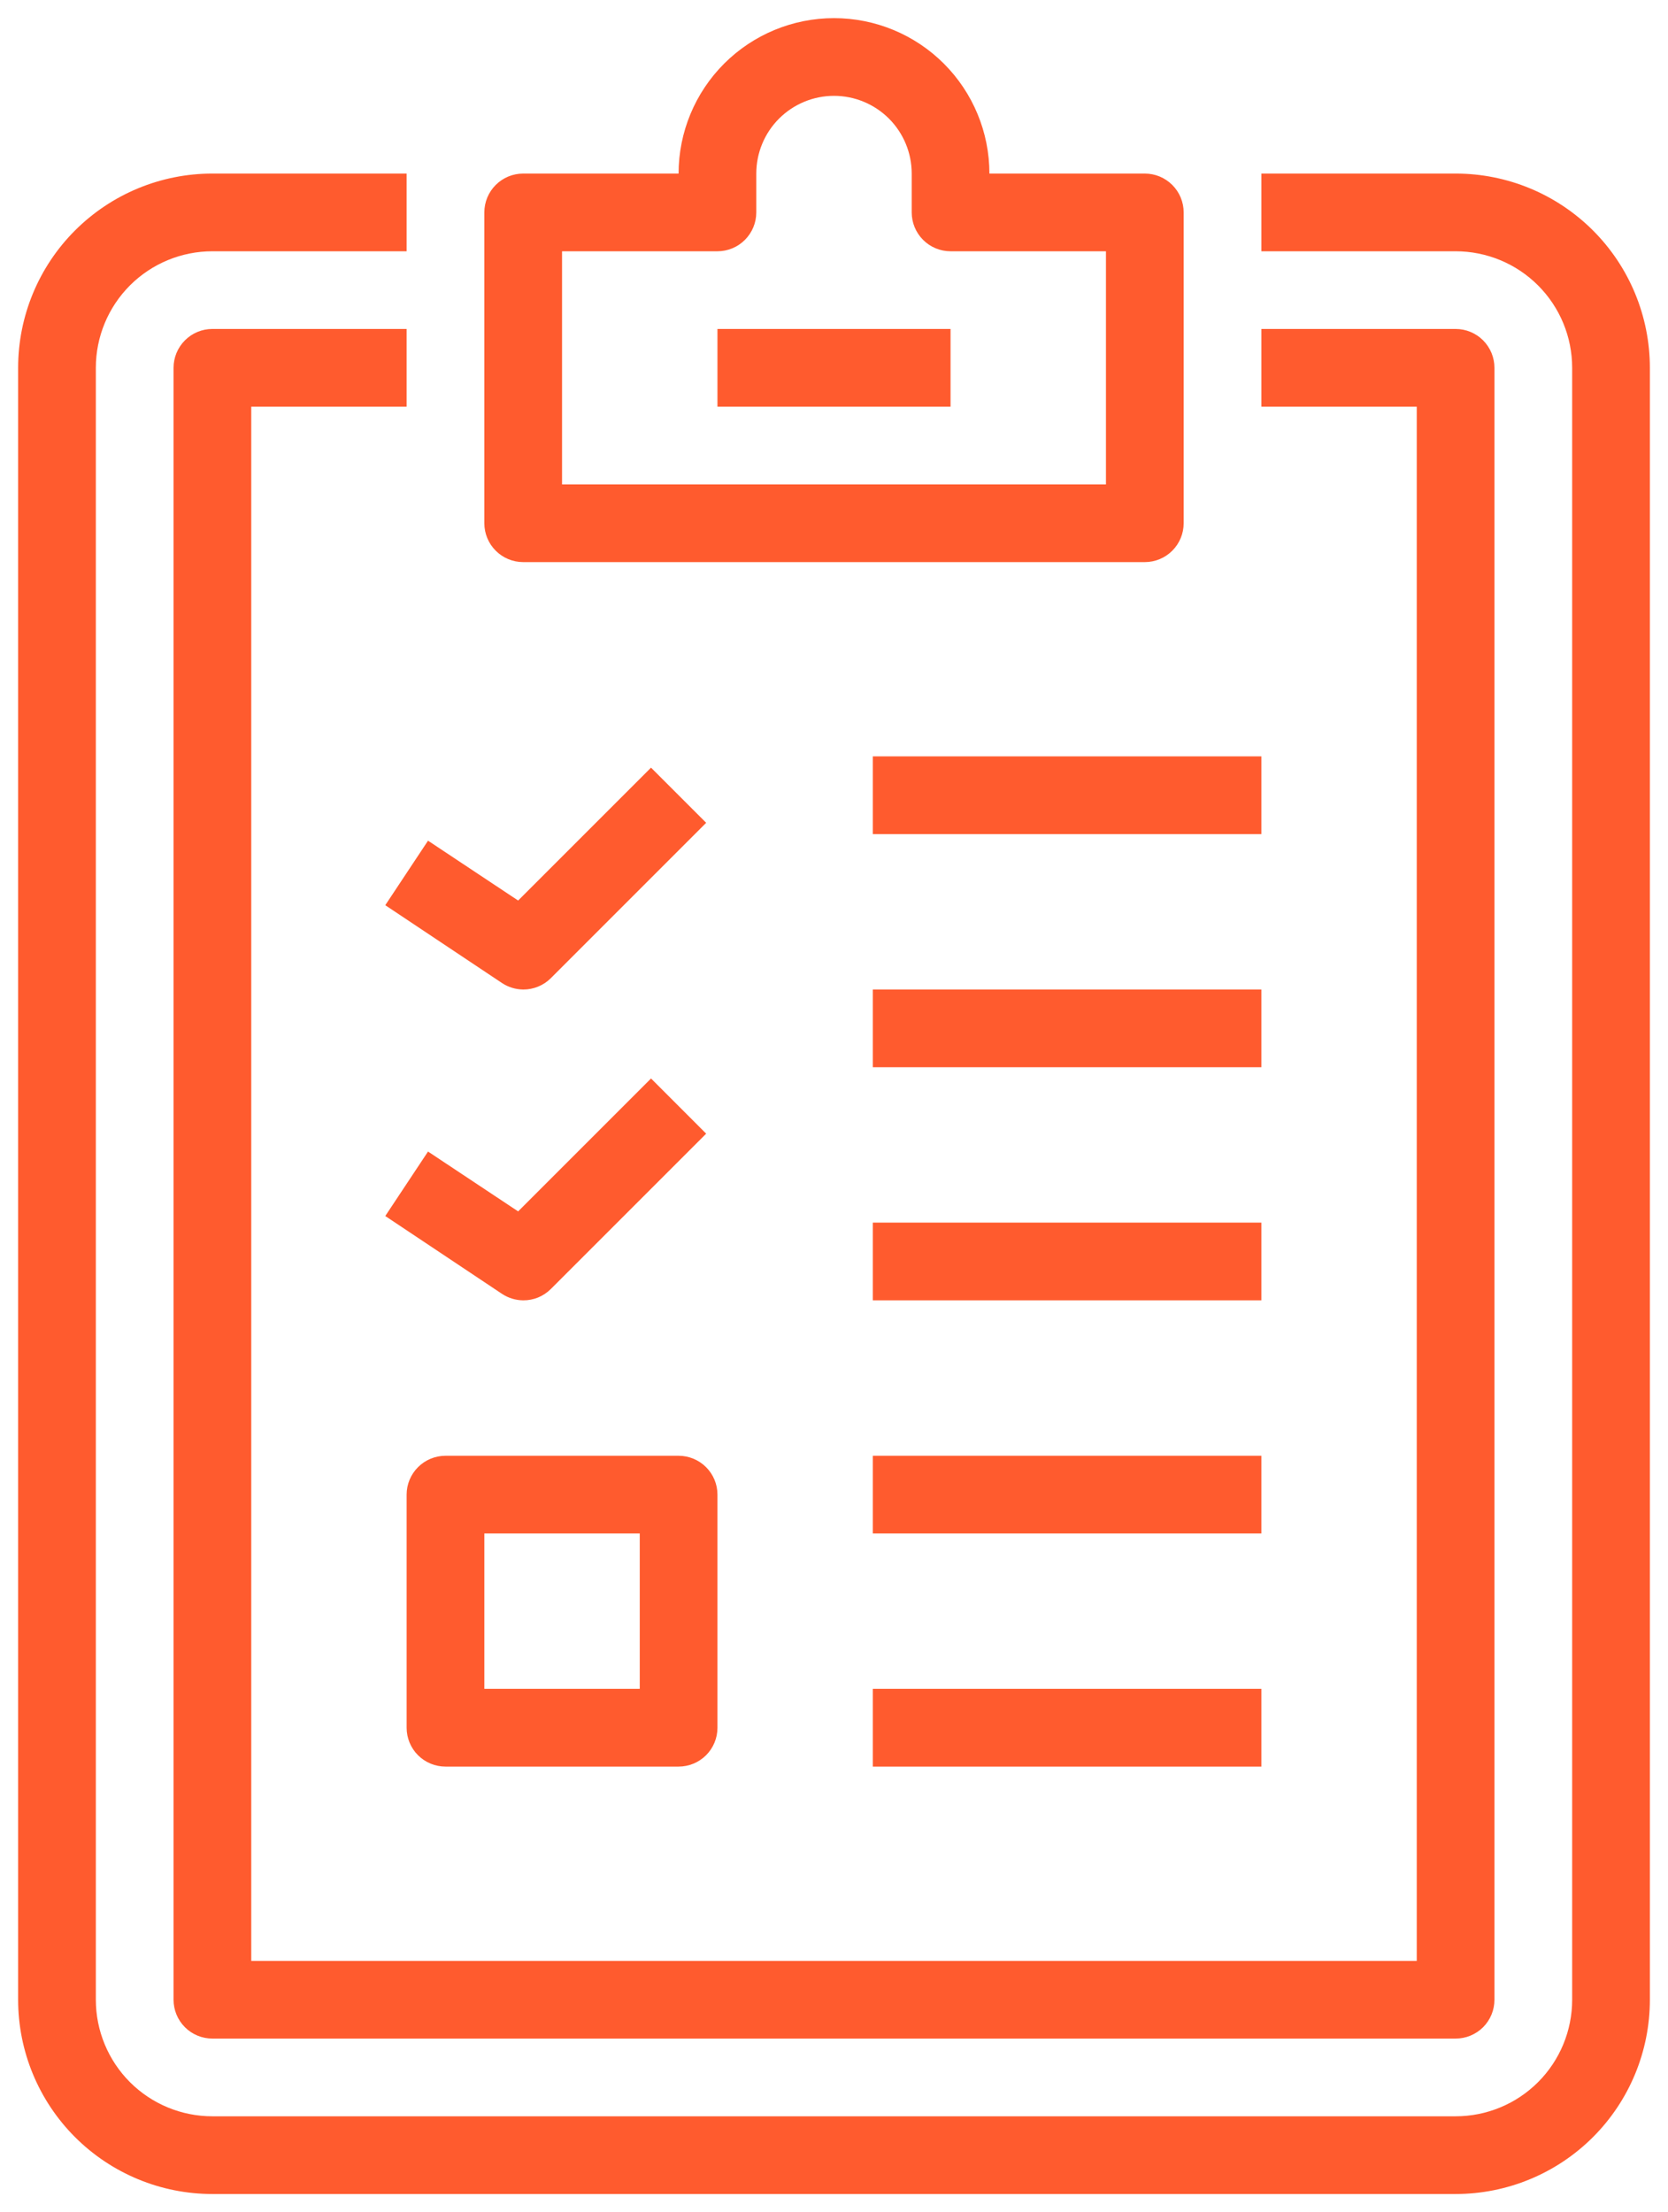 <svg width="46" height="61" viewBox="0 0 46 61" fill="none" xmlns="http://www.w3.org/2000/svg">
<path id="05 Survey, Checklist ,Clipboard, Document" d="M40.143 60.5H5.857C4.436 60.5 3.074 59.936 2.069 58.931C1.064 57.926 0.5 56.564 0.5 55.143V10.143C0.5 8.722 1.064 7.359 2.069 6.355C3.074 5.35 4.436 4.786 5.857 4.786H11.214V6.929H5.857C5.005 6.929 4.187 7.267 3.584 7.87C2.982 8.473 2.643 9.29 2.643 10.143V55.143C2.643 55.995 2.982 56.813 3.584 57.416C4.187 58.019 5.005 58.357 5.857 58.357H40.143C40.995 58.357 41.813 58.019 42.416 57.416C43.019 56.813 43.357 55.995 43.357 55.143V10.143C43.357 9.29 43.019 8.473 42.416 7.87C41.813 7.267 40.995 6.929 40.143 6.929H34.786V4.786H40.143C41.564 4.786 42.926 5.35 43.931 6.355C44.936 7.359 45.5 8.722 45.5 10.143V55.143C45.5 56.564 44.936 57.926 43.931 58.931C42.926 59.936 41.564 60.5 40.143 60.5ZM41.214 55.143V10.143C41.214 9.859 41.101 9.586 40.901 9.385C40.7 9.184 40.427 9.071 40.143 9.071H34.786V11.214H39.071V54.071H6.929V11.214H11.214V9.071H5.857C5.573 9.071 5.3 9.184 5.1 9.385C4.899 9.586 4.786 9.859 4.786 10.143V55.143C4.786 55.427 4.899 55.7 5.1 55.901C5.3 56.101 5.573 56.214 5.857 56.214H40.143C40.427 56.214 40.7 56.101 40.901 55.901C41.101 55.7 41.214 55.427 41.214 55.143ZM32.643 14.429V5.857C32.643 5.573 32.53 5.3 32.329 5.1C32.128 4.899 31.856 4.786 31.571 4.786H27.286C27.286 3.649 26.834 2.559 26.03 1.755C25.227 0.952 24.137 0.5 23 0.5C21.863 0.5 20.773 0.952 19.97 1.755C19.166 2.559 18.714 3.649 18.714 4.786H14.429C14.144 4.786 13.872 4.899 13.671 5.1C13.47 5.3 13.357 5.573 13.357 5.857V14.429C13.357 14.713 13.47 14.985 13.671 15.186C13.872 15.387 14.144 15.5 14.429 15.5H31.571C31.856 15.5 32.128 15.387 32.329 15.186C32.53 14.985 32.643 14.713 32.643 14.429ZM15.5 6.929H19.786C20.07 6.929 20.342 6.816 20.543 6.615C20.744 6.414 20.857 6.141 20.857 5.857V4.786C20.857 4.217 21.083 3.672 21.485 3.27C21.887 2.869 22.432 2.643 23 2.643C23.568 2.643 24.113 2.869 24.515 3.27C24.917 3.672 25.143 4.217 25.143 4.786V5.857C25.143 6.141 25.256 6.414 25.457 6.615C25.658 6.816 25.93 6.929 26.214 6.929H30.5V13.357H15.5V6.929ZM26.214 9.071H19.786V11.214H26.214V9.071ZM34.786 20.857H24.071V23H34.786V20.857ZM34.786 27.286H24.071V29.429H34.786V27.286ZM34.786 33.714H24.071V35.857H34.786V33.714ZM34.786 40.143H24.071V42.286H34.786V40.143ZM19.786 47.643V41.214C19.786 40.93 19.673 40.658 19.472 40.457C19.271 40.256 18.998 40.143 18.714 40.143H12.286C12.002 40.143 11.729 40.256 11.528 40.457C11.327 40.658 11.214 40.93 11.214 41.214V47.643C11.214 47.927 11.327 48.2 11.528 48.401C11.729 48.601 12.002 48.714 12.286 48.714H18.714C18.998 48.714 19.271 48.601 19.472 48.401C19.673 48.2 19.786 47.927 19.786 47.643ZM13.357 42.286H17.643V46.571H13.357V42.286ZM34.786 40.143H24.071V42.286H34.786V40.143ZM19.786 47.643V41.214C19.786 40.93 19.673 40.658 19.472 40.457C19.271 40.256 18.998 40.143 18.714 40.143H12.286C12.002 40.143 11.729 40.256 11.528 40.457C11.327 40.658 11.214 40.93 11.214 41.214V47.643C11.214 47.927 11.327 48.2 11.528 48.401C11.729 48.601 12.002 48.714 12.286 48.714H18.714C18.998 48.714 19.271 48.601 19.472 48.401C19.673 48.2 19.786 47.927 19.786 47.643ZM13.357 42.286H17.643V46.571H13.357V42.286ZM34.786 46.571H24.071V48.714H34.786V46.571ZM15.189 26.975L19.475 22.689L17.954 21.168L14.289 24.832L11.804 23.182L10.625 24.961L13.839 27.104C14.014 27.221 14.219 27.284 14.429 27.286C14.57 27.287 14.709 27.259 14.84 27.206C14.97 27.153 15.089 27.074 15.189 26.975ZM15.189 35.546L19.475 31.261L17.954 29.739L14.289 33.404L11.804 31.754L10.625 33.532L13.839 35.675C14.014 35.792 14.219 35.855 14.429 35.857C14.57 35.858 14.709 35.831 14.84 35.778C14.97 35.724 15.089 35.646 15.189 35.546Z" fill="#FF5B2E"/>
</svg>
